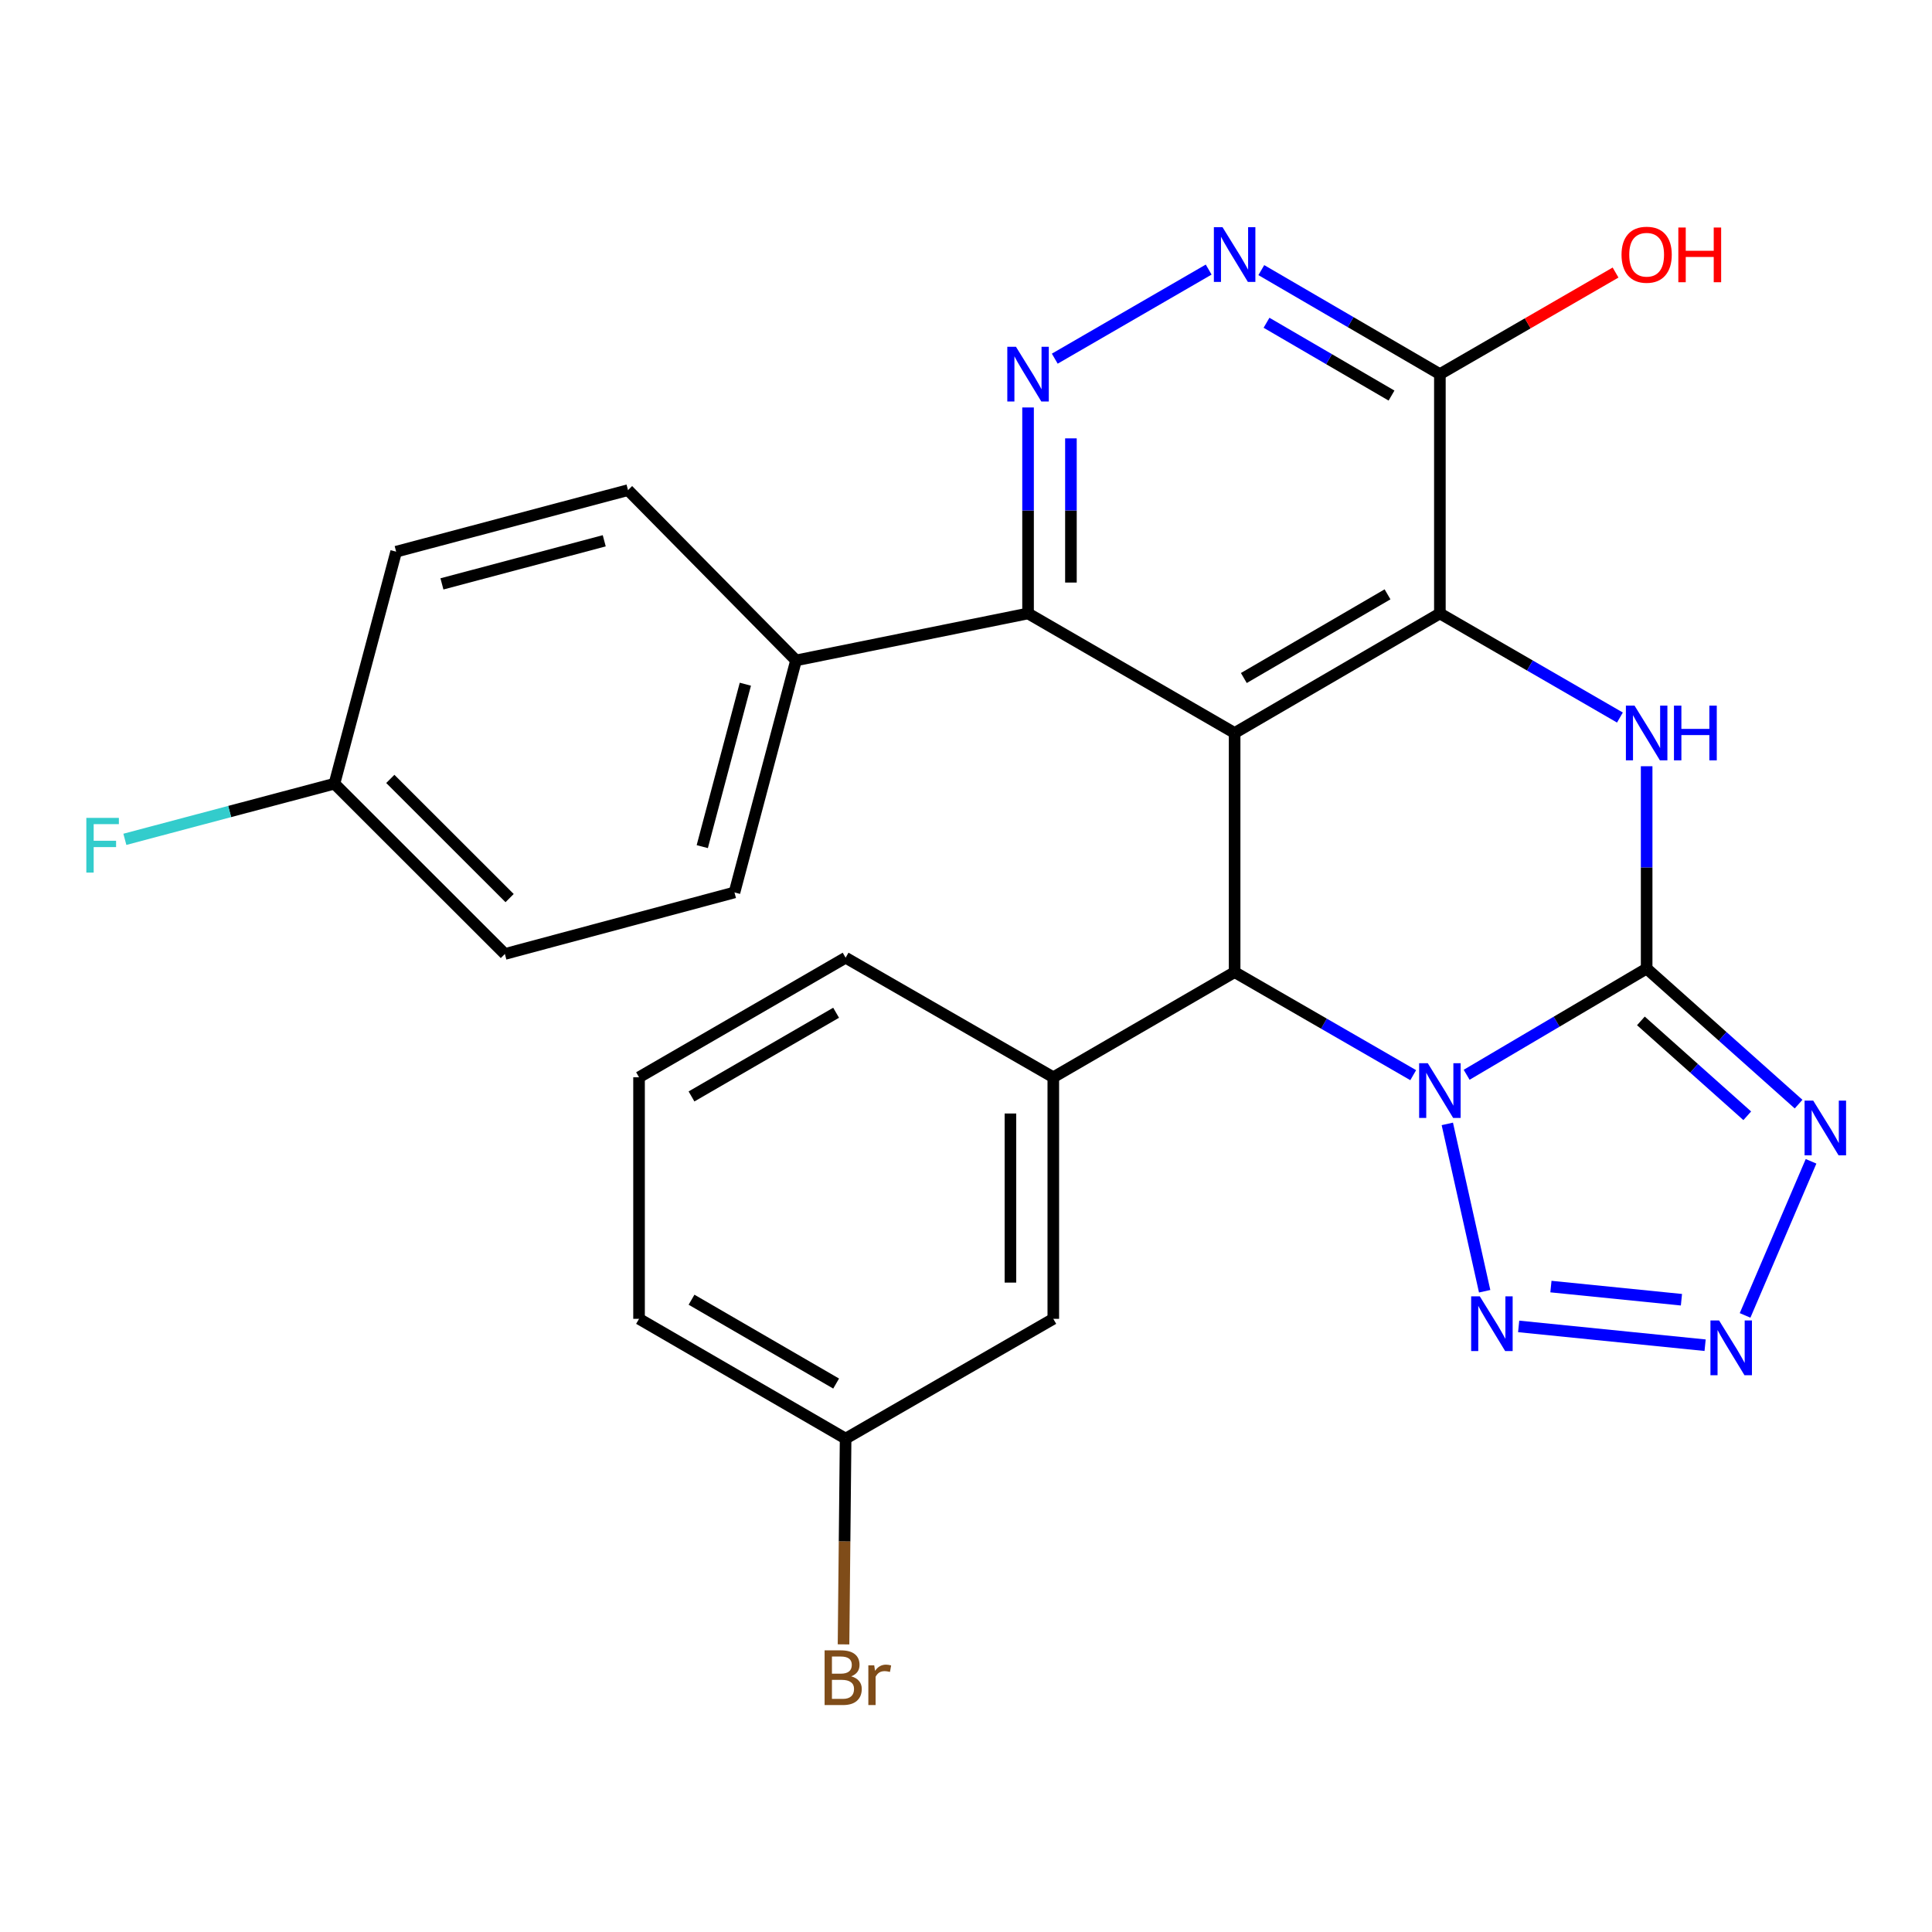<?xml version='1.0' encoding='iso-8859-1'?>
<svg version='1.1' baseProfile='full'
              xmlns='http://www.w3.org/2000/svg'
                      xmlns:rdkit='http://www.rdkit.org/xml'
                      xmlns:xlink='http://www.w3.org/1999/xlink'
                  xml:space='preserve'
width='1000px' height='1000px' viewBox='0 0 1000 1000'>
<!-- END OF HEADER -->
<rect style='opacity:1.0;fill:#FFFFFF;stroke:none' width='1000' height='1000' x='0' y='0'> </rect>
<path class='bond-0' d='M 759.129,556.304 L 805.715,528.817' style='fill:none;fill-rule:evenodd;stroke:#0000FF;stroke-width:6px;stroke-linecap:butt;stroke-linejoin:miter;stroke-opacity:1' />
<path class='bond-0' d='M 805.715,528.817 L 852.301,501.33' style='fill:none;fill-rule:evenodd;stroke:#000000;stroke-width:6px;stroke-linecap:butt;stroke-linejoin:miter;stroke-opacity:1' />
<path class='bond-2' d='M 731.476,556.507 L 685.258,529.837' style='fill:none;fill-rule:evenodd;stroke:#0000FF;stroke-width:6px;stroke-linecap:butt;stroke-linejoin:miter;stroke-opacity:1' />
<path class='bond-2' d='M 685.258,529.837 L 639.04,503.167' style='fill:none;fill-rule:evenodd;stroke:#000000;stroke-width:6px;stroke-linecap:butt;stroke-linejoin:miter;stroke-opacity:1' />
<path class='bond-6' d='M 749.131,581.725 L 768.456,668.343' style='fill:none;fill-rule:evenodd;stroke:#0000FF;stroke-width:6px;stroke-linecap:butt;stroke-linejoin:miter;stroke-opacity:1' />
<path class='bond-4' d='M 852.301,501.33 L 852.301,448.967' style='fill:none;fill-rule:evenodd;stroke:#000000;stroke-width:6px;stroke-linecap:butt;stroke-linejoin:miter;stroke-opacity:1' />
<path class='bond-4' d='M 852.301,448.967 L 852.301,396.603' style='fill:none;fill-rule:evenodd;stroke:#0000FF;stroke-width:6px;stroke-linecap:butt;stroke-linejoin:miter;stroke-opacity:1' />
<path class='bond-5' d='M 852.301,501.33 L 891.624,536.412' style='fill:none;fill-rule:evenodd;stroke:#000000;stroke-width:6px;stroke-linecap:butt;stroke-linejoin:miter;stroke-opacity:1' />
<path class='bond-5' d='M 891.624,536.412 L 930.947,571.495' style='fill:none;fill-rule:evenodd;stroke:#0000FF;stroke-width:6px;stroke-linecap:butt;stroke-linejoin:miter;stroke-opacity:1' />
<path class='bond-5' d='M 849.325,528.413 L 876.851,552.971' style='fill:none;fill-rule:evenodd;stroke:#000000;stroke-width:6px;stroke-linecap:butt;stroke-linejoin:miter;stroke-opacity:1' />
<path class='bond-5' d='M 876.851,552.971 L 904.377,577.528' style='fill:none;fill-rule:evenodd;stroke:#0000FF;stroke-width:6px;stroke-linecap:butt;stroke-linejoin:miter;stroke-opacity:1' />
<path class='bond-1' d='M 639.04,379.395 L 639.04,503.167' style='fill:none;fill-rule:evenodd;stroke:#000000;stroke-width:6px;stroke-linecap:butt;stroke-linejoin:miter;stroke-opacity:1' />
<path class='bond-3' d='M 639.04,379.395 L 745.282,317.521' style='fill:none;fill-rule:evenodd;stroke:#000000;stroke-width:6px;stroke-linecap:butt;stroke-linejoin:miter;stroke-opacity:1' />
<path class='bond-3' d='M 643.809,350.938 L 718.179,307.626' style='fill:none;fill-rule:evenodd;stroke:#000000;stroke-width:6px;stroke-linecap:butt;stroke-linejoin:miter;stroke-opacity:1' />
<path class='bond-8' d='M 639.04,379.395 L 532.12,317.521' style='fill:none;fill-rule:evenodd;stroke:#000000;stroke-width:6px;stroke-linecap:butt;stroke-linejoin:miter;stroke-opacity:1' />
<path class='bond-12' d='M 639.04,503.167 L 545.188,557.595' style='fill:none;fill-rule:evenodd;stroke:#000000;stroke-width:6px;stroke-linecap:butt;stroke-linejoin:miter;stroke-opacity:1' />
<path class='bond-10' d='M 745.282,317.521 L 745.282,193.65' style='fill:none;fill-rule:evenodd;stroke:#000000;stroke-width:6px;stroke-linecap:butt;stroke-linejoin:miter;stroke-opacity:1' />
<path class='bond-28' d='M 745.282,317.521 L 791.877,344.46' style='fill:none;fill-rule:evenodd;stroke:#000000;stroke-width:6px;stroke-linecap:butt;stroke-linejoin:miter;stroke-opacity:1' />
<path class='bond-28' d='M 791.877,344.46 L 838.471,371.398' style='fill:none;fill-rule:evenodd;stroke:#0000FF;stroke-width:6px;stroke-linecap:butt;stroke-linejoin:miter;stroke-opacity:1' />
<path class='bond-27' d='M 937.398,601.096 L 903.252,680.855' style='fill:none;fill-rule:evenodd;stroke:#0000FF;stroke-width:6px;stroke-linecap:butt;stroke-linejoin:miter;stroke-opacity:1' />
<path class='bond-7' d='M 786.059,686.549 L 882.561,696.279' style='fill:none;fill-rule:evenodd;stroke:#0000FF;stroke-width:6px;stroke-linecap:butt;stroke-linejoin:miter;stroke-opacity:1' />
<path class='bond-7' d='M 802.76,665.93 L 870.312,672.741' style='fill:none;fill-rule:evenodd;stroke:#0000FF;stroke-width:6px;stroke-linecap:butt;stroke-linejoin:miter;stroke-opacity:1' />
<path class='bond-9' d='M 532.12,317.521 L 532.12,264.214' style='fill:none;fill-rule:evenodd;stroke:#000000;stroke-width:6px;stroke-linecap:butt;stroke-linejoin:miter;stroke-opacity:1' />
<path class='bond-9' d='M 532.12,264.214 L 532.12,210.907' style='fill:none;fill-rule:evenodd;stroke:#0000FF;stroke-width:6px;stroke-linecap:butt;stroke-linejoin:miter;stroke-opacity:1' />
<path class='bond-9' d='M 554.311,301.529 L 554.311,264.214' style='fill:none;fill-rule:evenodd;stroke:#000000;stroke-width:6px;stroke-linecap:butt;stroke-linejoin:miter;stroke-opacity:1' />
<path class='bond-9' d='M 554.311,264.214 L 554.311,226.899' style='fill:none;fill-rule:evenodd;stroke:#0000FF;stroke-width:6px;stroke-linecap:butt;stroke-linejoin:miter;stroke-opacity:1' />
<path class='bond-13' d='M 532.12,317.521 L 412.022,341.819' style='fill:none;fill-rule:evenodd;stroke:#000000;stroke-width:6px;stroke-linecap:butt;stroke-linejoin:miter;stroke-opacity:1' />
<path class='bond-11' d='M 545.949,185.646 L 625.611,139.536' style='fill:none;fill-rule:evenodd;stroke:#0000FF;stroke-width:6px;stroke-linecap:butt;stroke-linejoin:miter;stroke-opacity:1' />
<path class='bond-17' d='M 745.282,193.65 L 790.747,167.359' style='fill:none;fill-rule:evenodd;stroke:#000000;stroke-width:6px;stroke-linecap:butt;stroke-linejoin:miter;stroke-opacity:1' />
<path class='bond-17' d='M 790.747,167.359 L 836.211,141.068' style='fill:none;fill-rule:evenodd;stroke:#FF0000;stroke-width:6px;stroke-linecap:butt;stroke-linejoin:miter;stroke-opacity:1' />
<path class='bond-30' d='M 745.282,193.65 L 699.068,166.73' style='fill:none;fill-rule:evenodd;stroke:#000000;stroke-width:6px;stroke-linecap:butt;stroke-linejoin:miter;stroke-opacity:1' />
<path class='bond-30' d='M 699.068,166.73 L 652.854,139.81' style='fill:none;fill-rule:evenodd;stroke:#0000FF;stroke-width:6px;stroke-linecap:butt;stroke-linejoin:miter;stroke-opacity:1' />
<path class='bond-30' d='M 720.249,204.748 L 687.899,185.904' style='fill:none;fill-rule:evenodd;stroke:#000000;stroke-width:6px;stroke-linecap:butt;stroke-linejoin:miter;stroke-opacity:1' />
<path class='bond-30' d='M 687.899,185.904 L 655.549,167.06' style='fill:none;fill-rule:evenodd;stroke:#0000FF;stroke-width:6px;stroke-linecap:butt;stroke-linejoin:miter;stroke-opacity:1' />
<path class='bond-14' d='M 545.188,557.595 L 545.188,682.625' style='fill:none;fill-rule:evenodd;stroke:#000000;stroke-width:6px;stroke-linecap:butt;stroke-linejoin:miter;stroke-opacity:1' />
<path class='bond-14' d='M 522.998,576.349 L 522.998,663.87' style='fill:none;fill-rule:evenodd;stroke:#000000;stroke-width:6px;stroke-linecap:butt;stroke-linejoin:miter;stroke-opacity:1' />
<path class='bond-24' d='M 545.188,557.595 L 437.688,495.709' style='fill:none;fill-rule:evenodd;stroke:#000000;stroke-width:6px;stroke-linecap:butt;stroke-linejoin:miter;stroke-opacity:1' />
<path class='bond-15' d='M 412.022,341.819 L 380.166,461.918' style='fill:none;fill-rule:evenodd;stroke:#000000;stroke-width:6px;stroke-linecap:butt;stroke-linejoin:miter;stroke-opacity:1' />
<path class='bond-15' d='M 385.795,354.145 L 363.496,438.214' style='fill:none;fill-rule:evenodd;stroke:#000000;stroke-width:6px;stroke-linecap:butt;stroke-linejoin:miter;stroke-opacity:1' />
<path class='bond-16' d='M 412.022,341.819 L 325.06,253.687' style='fill:none;fill-rule:evenodd;stroke:#000000;stroke-width:6px;stroke-linecap:butt;stroke-linejoin:miter;stroke-opacity:1' />
<path class='bond-18' d='M 545.188,682.625 L 437.688,744.622' style='fill:none;fill-rule:evenodd;stroke:#000000;stroke-width:6px;stroke-linecap:butt;stroke-linejoin:miter;stroke-opacity:1' />
<path class='bond-21' d='M 380.166,461.918 L 261.325,493.773' style='fill:none;fill-rule:evenodd;stroke:#000000;stroke-width:6px;stroke-linecap:butt;stroke-linejoin:miter;stroke-opacity:1' />
<path class='bond-20' d='M 325.06,253.687 L 205.048,285.554' style='fill:none;fill-rule:evenodd;stroke:#000000;stroke-width:6px;stroke-linecap:butt;stroke-linejoin:miter;stroke-opacity:1' />
<path class='bond-20' d='M 312.754,279.914 L 228.745,302.221' style='fill:none;fill-rule:evenodd;stroke:#000000;stroke-width:6px;stroke-linecap:butt;stroke-linejoin:miter;stroke-opacity:1' />
<path class='bond-22' d='M 437.688,744.622 L 437.147,797.875' style='fill:none;fill-rule:evenodd;stroke:#000000;stroke-width:6px;stroke-linecap:butt;stroke-linejoin:miter;stroke-opacity:1' />
<path class='bond-22' d='M 437.147,797.875 L 436.606,851.128' style='fill:none;fill-rule:evenodd;stroke:#7F4C19;stroke-width:6px;stroke-linecap:butt;stroke-linejoin:miter;stroke-opacity:1' />
<path class='bond-29' d='M 437.688,744.622 L 330.768,682.625' style='fill:none;fill-rule:evenodd;stroke:#000000;stroke-width:6px;stroke-linecap:butt;stroke-linejoin:miter;stroke-opacity:1' />
<path class='bond-29' d='M 432.781,716.126 L 357.937,672.728' style='fill:none;fill-rule:evenodd;stroke:#000000;stroke-width:6px;stroke-linecap:butt;stroke-linejoin:miter;stroke-opacity:1' />
<path class='bond-19' d='M 173.106,405.641 L 205.048,285.554' style='fill:none;fill-rule:evenodd;stroke:#000000;stroke-width:6px;stroke-linecap:butt;stroke-linejoin:miter;stroke-opacity:1' />
<path class='bond-23' d='M 173.106,405.641 L 118.868,420.039' style='fill:none;fill-rule:evenodd;stroke:#000000;stroke-width:6px;stroke-linecap:butt;stroke-linejoin:miter;stroke-opacity:1' />
<path class='bond-23' d='M 118.868,420.039 L 64.63,434.437' style='fill:none;fill-rule:evenodd;stroke:#33CCCC;stroke-width:6px;stroke-linecap:butt;stroke-linejoin:miter;stroke-opacity:1' />
<path class='bond-31' d='M 173.106,405.641 L 261.325,493.773' style='fill:none;fill-rule:evenodd;stroke:#000000;stroke-width:6px;stroke-linecap:butt;stroke-linejoin:miter;stroke-opacity:1' />
<path class='bond-31' d='M 202.022,403.162 L 263.775,464.855' style='fill:none;fill-rule:evenodd;stroke:#000000;stroke-width:6px;stroke-linecap:butt;stroke-linejoin:miter;stroke-opacity:1' />
<path class='bond-25' d='M 437.688,495.709 L 330.768,557.595' style='fill:none;fill-rule:evenodd;stroke:#000000;stroke-width:6px;stroke-linecap:butt;stroke-linejoin:miter;stroke-opacity:1' />
<path class='bond-25' d='M 432.766,524.197 L 357.922,567.517' style='fill:none;fill-rule:evenodd;stroke:#000000;stroke-width:6px;stroke-linecap:butt;stroke-linejoin:miter;stroke-opacity:1' />
<path class='bond-26' d='M 330.768,557.595 L 330.768,682.625' style='fill:none;fill-rule:evenodd;stroke:#000000;stroke-width:6px;stroke-linecap:butt;stroke-linejoin:miter;stroke-opacity:1' />
<path  class='atom-0' d='M 739.022 550.314
L 748.302 565.314
Q 749.222 566.794, 750.702 569.474
Q 752.182 572.154, 752.262 572.314
L 752.262 550.314
L 756.022 550.314
L 756.022 578.634
L 752.142 578.634
L 742.182 562.234
Q 741.022 560.314, 739.782 558.114
Q 738.582 555.914, 738.222 555.234
L 738.222 578.634
L 734.542 578.634
L 734.542 550.314
L 739.022 550.314
' fill='#0000FF'/>
<path  class='atom-5' d='M 846.041 365.235
L 855.321 380.235
Q 856.241 381.715, 857.721 384.395
Q 859.201 387.075, 859.281 387.235
L 859.281 365.235
L 863.041 365.235
L 863.041 393.555
L 859.161 393.555
L 849.201 377.155
Q 848.041 375.235, 846.801 373.035
Q 845.601 370.835, 845.241 370.155
L 845.241 393.555
L 841.561 393.555
L 841.561 365.235
L 846.041 365.235
' fill='#0000FF'/>
<path  class='atom-5' d='M 866.441 365.235
L 870.281 365.235
L 870.281 377.275
L 884.761 377.275
L 884.761 365.235
L 888.601 365.235
L 888.601 393.555
L 884.761 393.555
L 884.761 380.475
L 870.281 380.475
L 870.281 393.555
L 866.441 393.555
L 866.441 365.235
' fill='#0000FF'/>
<path  class='atom-6' d='M 938.525 569.681
L 947.805 584.681
Q 948.725 586.161, 950.205 588.841
Q 951.685 591.521, 951.765 591.681
L 951.765 569.681
L 955.525 569.681
L 955.525 598.001
L 951.645 598.001
L 941.685 581.601
Q 940.525 579.681, 939.285 577.481
Q 938.085 575.281, 937.725 574.601
L 937.725 598.001
L 934.045 598.001
L 934.045 569.681
L 938.525 569.681
' fill='#0000FF'/>
<path  class='atom-7' d='M 765.947 670.992
L 775.227 685.992
Q 776.147 687.472, 777.627 690.152
Q 779.107 692.832, 779.187 692.992
L 779.187 670.992
L 782.947 670.992
L 782.947 699.312
L 779.067 699.312
L 769.107 682.912
Q 767.947 680.992, 766.707 678.792
Q 765.507 676.592, 765.147 675.912
L 765.147 699.312
L 761.467 699.312
L 761.467 670.992
L 765.947 670.992
' fill='#0000FF'/>
<path  class='atom-8' d='M 889.805 683.48
L 899.085 698.48
Q 900.005 699.96, 901.485 702.64
Q 902.965 705.32, 903.045 705.48
L 903.045 683.48
L 906.805 683.48
L 906.805 711.8
L 902.925 711.8
L 892.965 695.4
Q 891.805 693.48, 890.565 691.28
Q 889.365 689.08, 889.005 688.4
L 889.005 711.8
L 885.325 711.8
L 885.325 683.48
L 889.805 683.48
' fill='#0000FF'/>
<path  class='atom-10' d='M 525.86 179.49
L 535.14 194.49
Q 536.06 195.97, 537.54 198.65
Q 539.02 201.33, 539.1 201.49
L 539.1 179.49
L 542.86 179.49
L 542.86 207.81
L 538.98 207.81
L 529.02 191.41
Q 527.86 189.49, 526.62 187.29
Q 525.42 185.09, 525.06 184.41
L 525.06 207.81
L 521.38 207.81
L 521.38 179.49
L 525.86 179.49
' fill='#0000FF'/>
<path  class='atom-12' d='M 632.78 117.604
L 642.06 132.604
Q 642.98 134.084, 644.46 136.764
Q 645.94 139.444, 646.02 139.604
L 646.02 117.604
L 649.78 117.604
L 649.78 145.924
L 645.9 145.924
L 635.94 129.524
Q 634.78 127.604, 633.54 125.404
Q 632.34 123.204, 631.98 122.524
L 631.98 145.924
L 628.3 145.924
L 628.3 117.604
L 632.78 117.604
' fill='#0000FF'/>
<path  class='atom-18' d='M 839.301 131.844
Q 839.301 125.044, 842.661 121.244
Q 846.021 117.444, 852.301 117.444
Q 858.581 117.444, 861.941 121.244
Q 865.301 125.044, 865.301 131.844
Q 865.301 138.724, 861.901 142.644
Q 858.501 146.524, 852.301 146.524
Q 846.061 146.524, 842.661 142.644
Q 839.301 138.764, 839.301 131.844
M 852.301 143.324
Q 856.621 143.324, 858.941 140.444
Q 861.301 137.524, 861.301 131.844
Q 861.301 126.284, 858.941 123.484
Q 856.621 120.644, 852.301 120.644
Q 847.981 120.644, 845.621 123.444
Q 843.301 126.244, 843.301 131.844
Q 843.301 137.564, 845.621 140.444
Q 847.981 143.324, 852.301 143.324
' fill='#FF0000'/>
<path  class='atom-18' d='M 868.701 117.764
L 872.541 117.764
L 872.541 129.804
L 887.021 129.804
L 887.021 117.764
L 890.861 117.764
L 890.861 146.084
L 887.021 146.084
L 887.021 133.004
L 872.541 133.004
L 872.541 146.084
L 868.701 146.084
L 868.701 117.764
' fill='#FF0000'/>
<path  class='atom-23' d='M 440.571 867.662
Q 443.291 868.422, 444.651 870.102
Q 446.051 871.742, 446.051 874.182
Q 446.051 878.102, 443.531 880.342
Q 441.051 882.542, 436.331 882.542
L 426.811 882.542
L 426.811 854.222
L 435.171 854.222
Q 440.011 854.222, 442.451 856.182
Q 444.891 858.142, 444.891 861.742
Q 444.891 866.022, 440.571 867.662
M 430.611 857.422
L 430.611 866.302
L 435.171 866.302
Q 437.971 866.302, 439.411 865.182
Q 440.891 864.022, 440.891 861.742
Q 440.891 857.422, 435.171 857.422
L 430.611 857.422
M 436.331 879.342
Q 439.091 879.342, 440.571 878.022
Q 442.051 876.702, 442.051 874.182
Q 442.051 871.862, 440.411 870.702
Q 438.811 869.502, 435.731 869.502
L 430.611 869.502
L 430.611 879.342
L 436.331 879.342
' fill='#7F4C19'/>
<path  class='atom-23' d='M 452.491 861.982
L 452.931 864.822
Q 455.091 861.622, 458.611 861.622
Q 459.731 861.622, 461.251 862.022
L 460.651 865.382
Q 458.931 864.982, 457.971 864.982
Q 456.291 864.982, 455.171 865.662
Q 454.091 866.302, 453.211 867.862
L 453.211 882.542
L 449.451 882.542
L 449.451 861.982
L 452.491 861.982
' fill='#7F4C19'/>
<path  class='atom-24' d='M 44.686 423.336
L 61.526 423.336
L 61.526 426.576
L 48.486 426.576
L 48.486 435.176
L 60.086 435.176
L 60.086 438.456
L 48.486 438.456
L 48.486 451.656
L 44.686 451.656
L 44.686 423.336
' fill='#33CCCC'/>
</svg>
